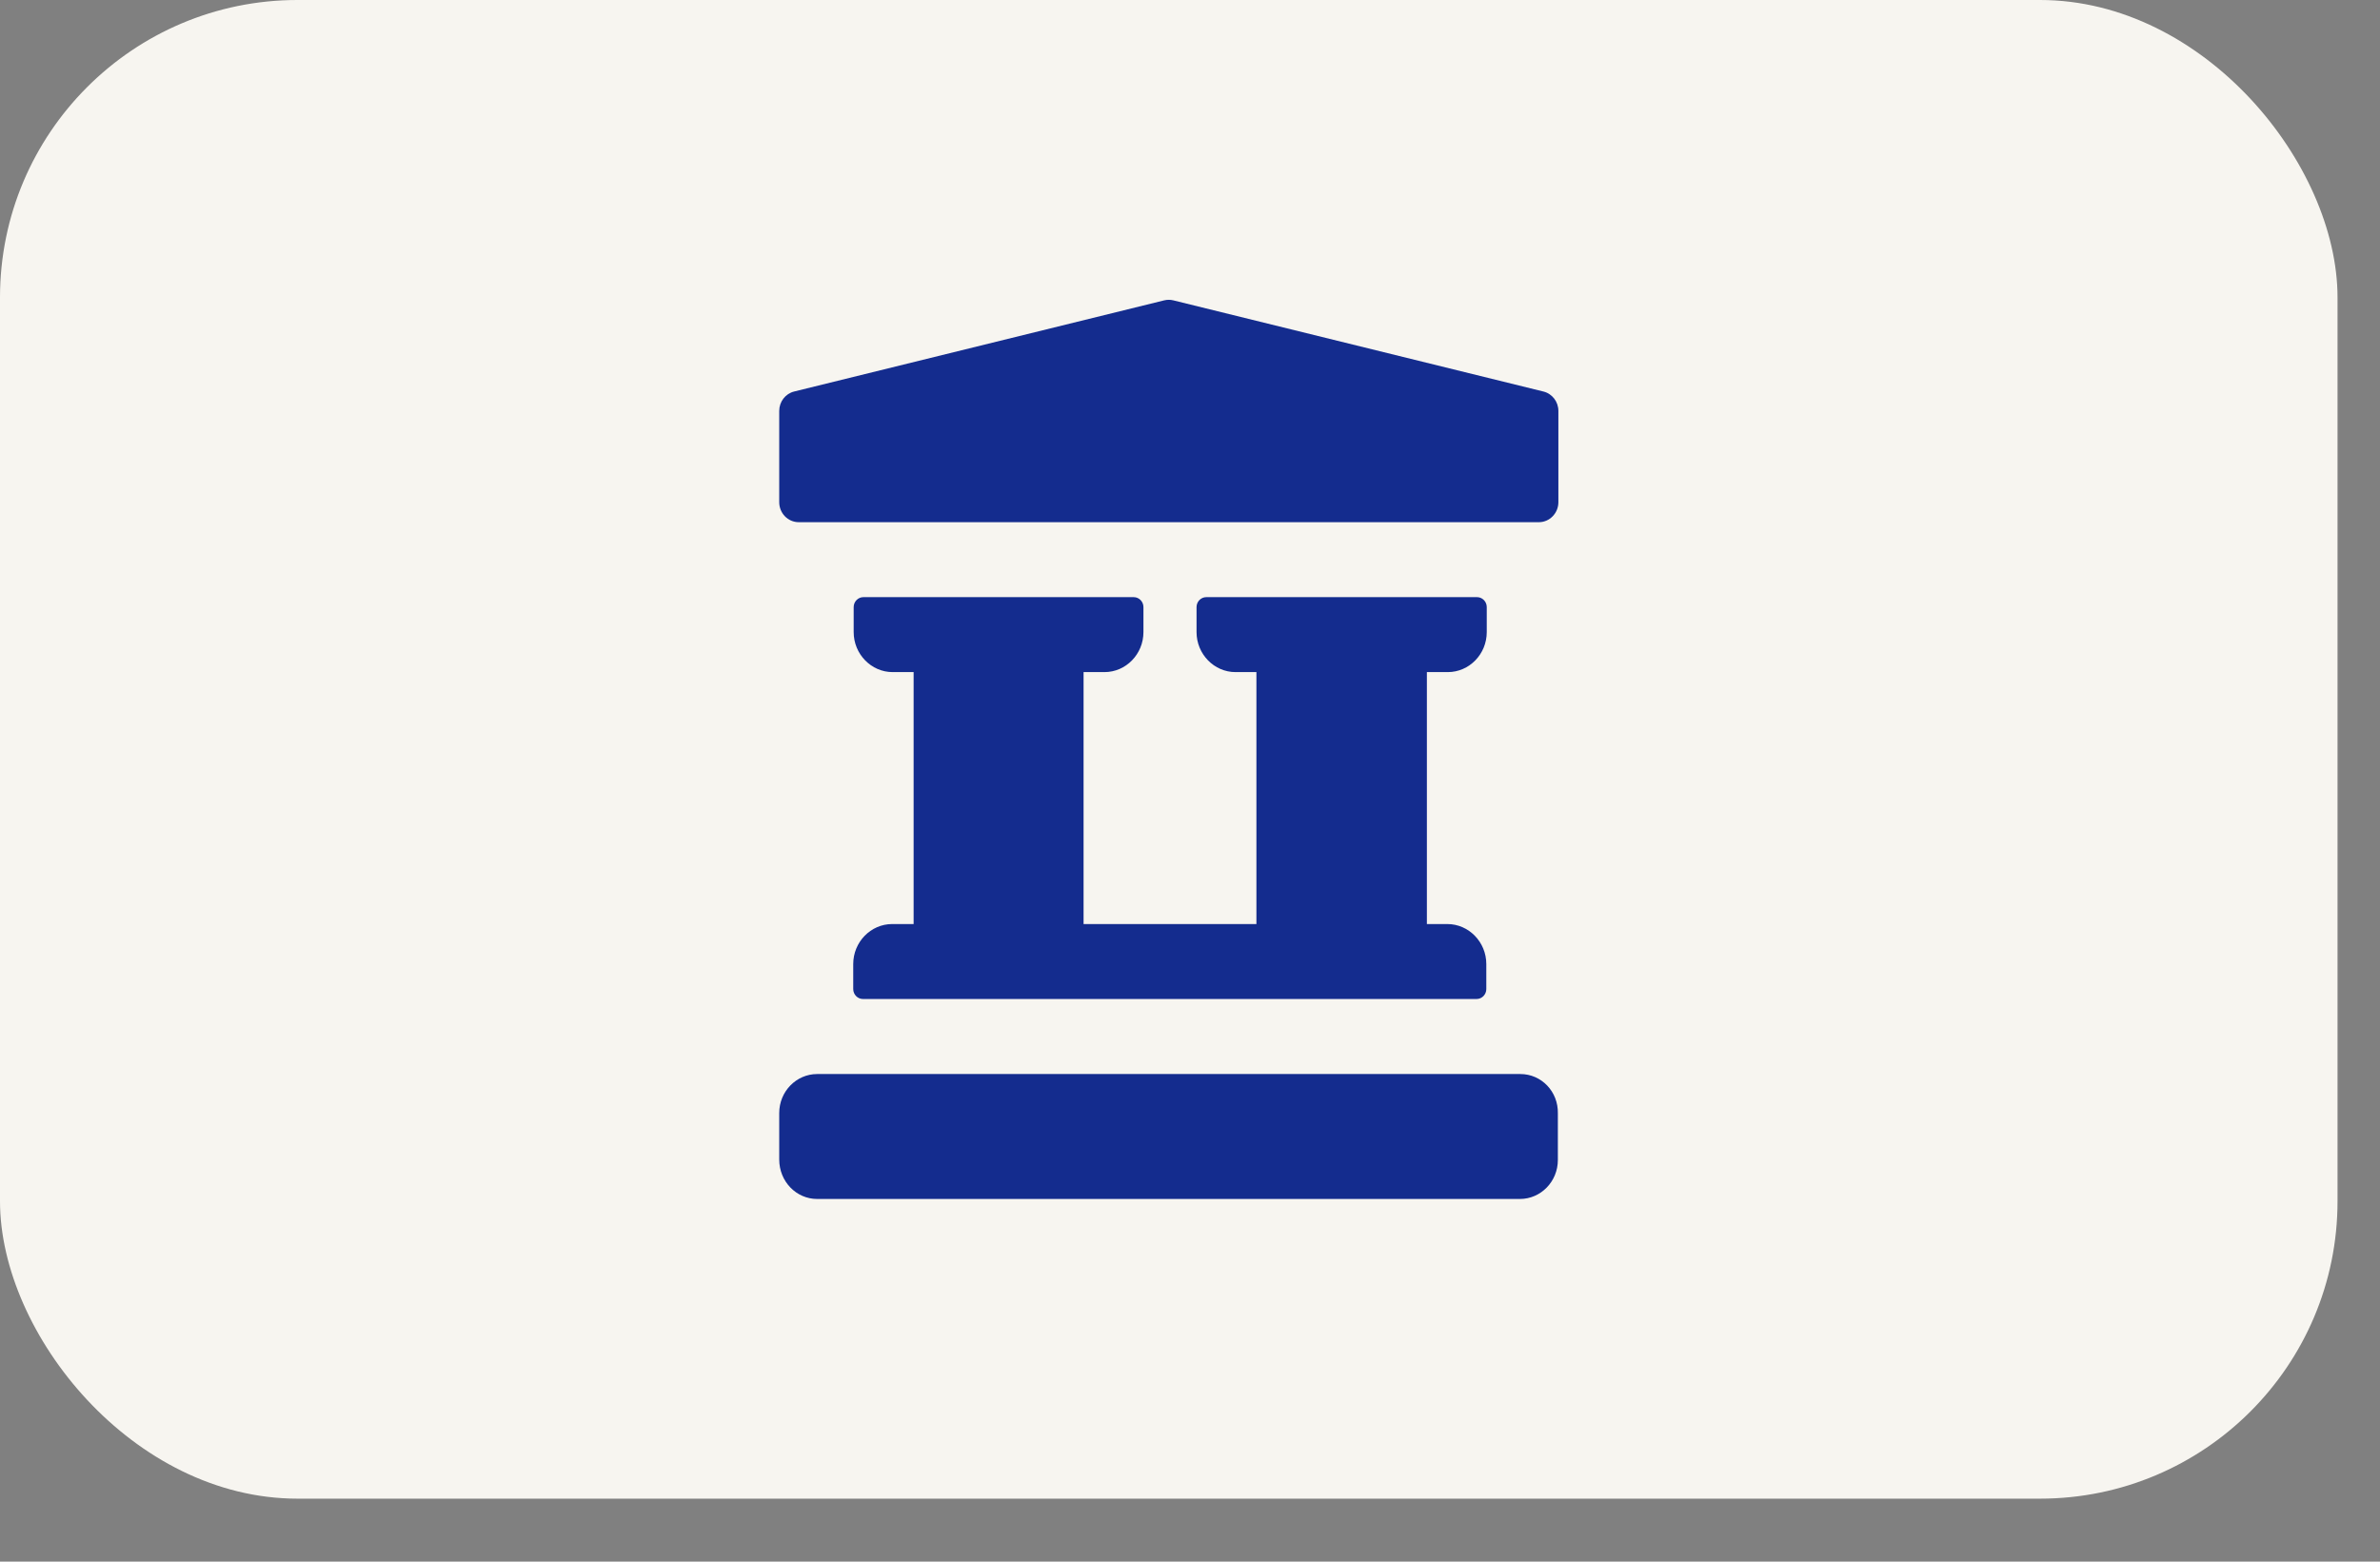 <svg width="32" height="21" viewBox="0 0 32 21" fill="none" xmlns="http:&#x2F;&#x2F;www.w3.org&#x2F;2000&#x2F;svg"><rect x="0" y="0" width="32" height="21" fill="#808080" stroke="none"/><g clip-path="url(#clip0_3480_40125)"><rect width="31.429" height="20.153" fill="#F7F5F0"></rect><path d="M20.442 14.443H10.987C10.706 14.443 10.477 14.678 10.477 14.967V15.592C10.477 15.888 10.706 16.123 10.987 16.123H20.436C20.717 16.123 20.946 15.888 20.946 15.599V14.974C20.953 14.678 20.724 14.443 20.442 14.443Z" fill="#142C8E"></path><path d="M15.776 4.039C15.736 4.029 15.694 4.029 15.653 4.039L10.677 5.265C10.56 5.294 10.477 5.402 10.477 5.526V6.753C10.477 6.901 10.594 7.022 10.739 7.022H20.691C20.835 7.022 20.953 6.901 20.953 6.753V5.526C20.953 5.402 20.87 5.294 20.752 5.265L15.776 4.039Z" fill="#142C8E"></path><path d="M11.996 12.426C11.707 12.426 11.472 12.668 11.472 12.964V13.3C11.472 13.374 11.531 13.434 11.603 13.434H19.853C19.925 13.434 19.984 13.374 19.984 13.3V12.964C19.984 12.668 19.748 12.426 19.46 12.426H19.185V9.038H19.466C19.755 9.038 19.99 8.796 19.99 8.5V8.164C19.99 8.09 19.931 8.03 19.859 8.03H16.219C16.147 8.03 16.088 8.09 16.088 8.164V8.5C16.088 8.796 16.324 9.038 16.612 9.038H16.893V12.426H14.569V9.038H14.85C15.139 9.038 15.374 8.796 15.374 8.5V8.164C15.374 8.09 15.315 8.03 15.243 8.03H11.609C11.537 8.03 11.478 8.09 11.478 8.164V8.5C11.478 8.796 11.714 9.038 12.002 9.038H12.284V12.426H11.996Z" fill="#142C8E"></path></g><defs><clipPath id="clip0_3480_40125"><rect width="31.429" height="20.153" rx="4" fill="white"></rect></clipPath></defs></svg>